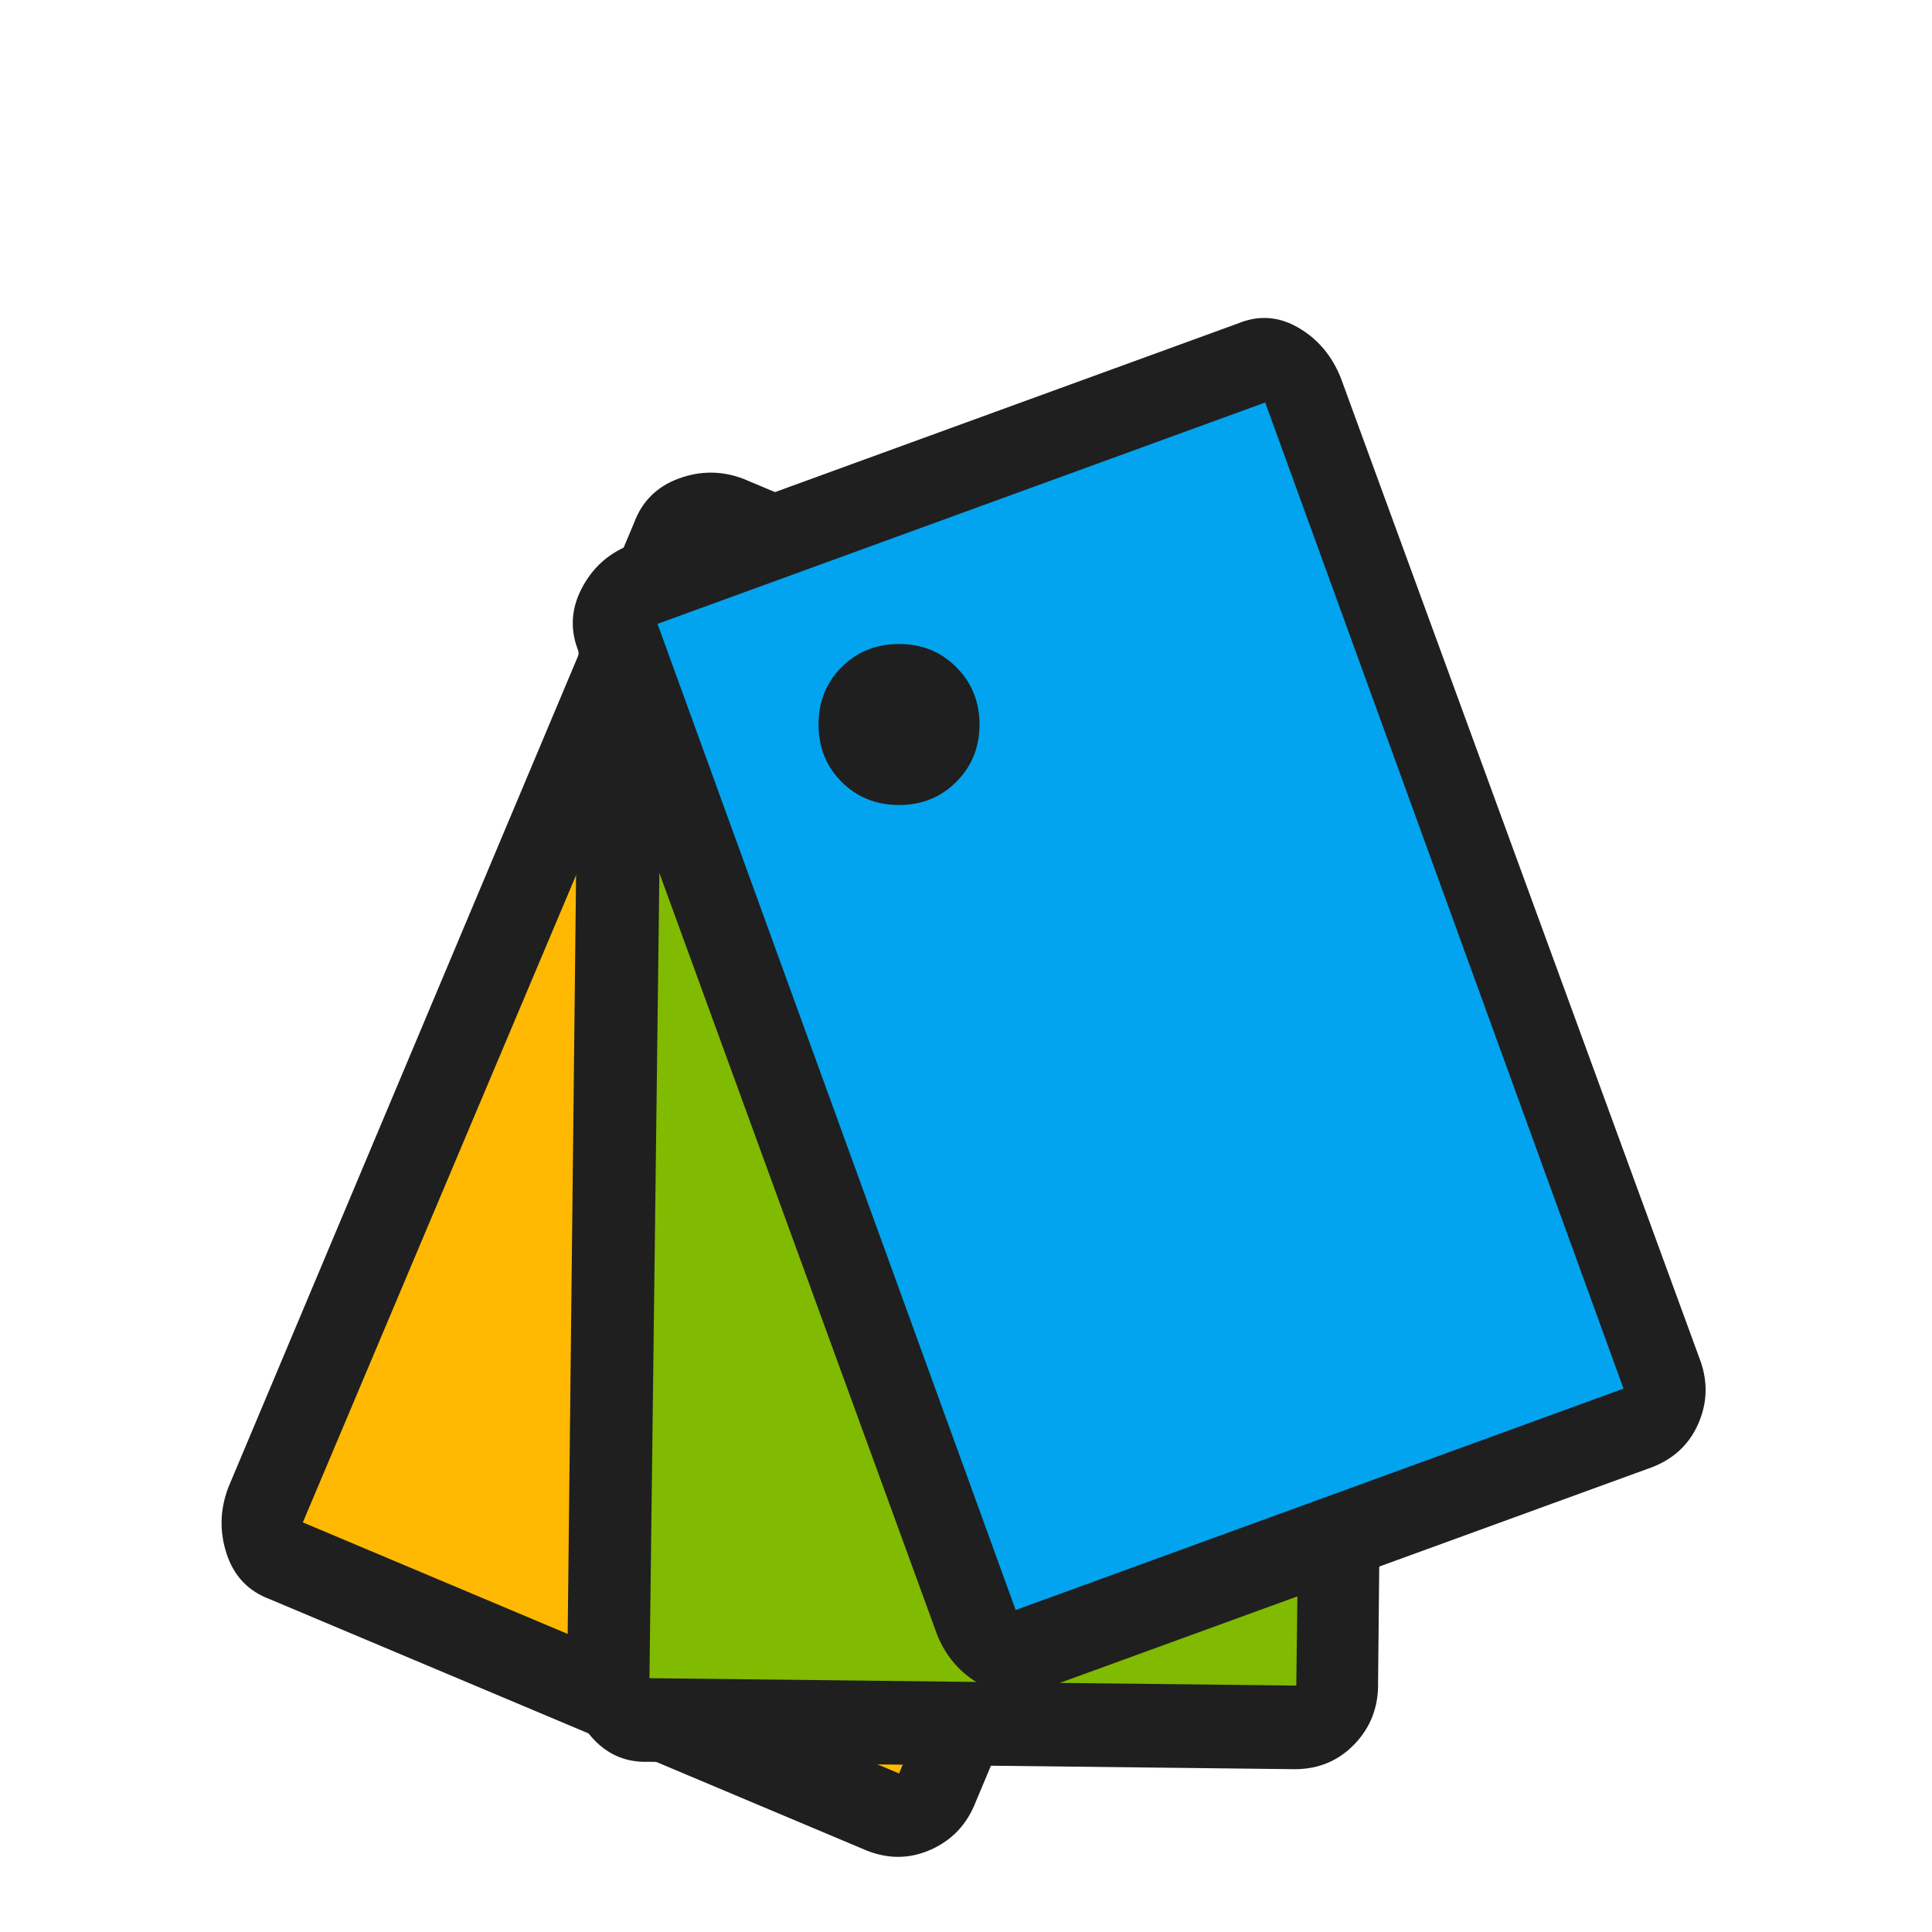 <?xml version="1.0" encoding="UTF-8" standalone="no"?>
<svg
   height="24"
   viewBox="0 -960 960 960"
   width="24"
   fill="#1f1f1f"
   version="1.1"
   id="svg1"
   xmlns="http://www.w3.org/2000/svg"
   xmlns:svg="http://www.w3.org/2000/svg">
  <defs
     id="defs1" />
  <g
     id="layer3"
     style="display:inline">
    <path
       style="display:inline;fill:#ffb902;fill-opacity:1;stroke-width:0;stroke-dasharray:none"
       d="m 295.724,-140.209 c -82.79,-34.154 -150.789,-62.197 -151.108,-62.319 -0.456,-0.174 206.364,-480.694 207.45,-481.984 0.153,-0.182 68.552,27.783 151.997,62.144 l 151.718,62.476 -1.817,4.334 c -19.174,45.733 -206.232,477.567 -206.846,477.517 -0.476,-0.039 -68.603,-28.015 -151.393,-62.168 z"
       id="path8" />
    <path
       id="path6"
       d="m 676.178,-591.51 c -2.982,-2.44 -6.53,-4.369 -10.557,-5.85 L 369.436,-722.062 c -10.644,-4.063 -21.43,-4.135 -32.289,-0.114 -10.864,4.017 -18.218,11.428 -22.164,22.171 l -201.426,478.843 c -4.304,11.12 -4.589,22.256 -0.903,33.369 3.682,11.108 10.888,18.561 21.632,22.516 l 296.242,124.754 c 11.016,4.407 21.741,4.237 32.211,-0.491 10.479,-4.729 17.864,-12.655 22.159,-23.774 L 685.261,-542.485 c 4.304,-11.12 4.786,-22.074 1.475,-32.837 -2.069,-6.727 -5.588,-12.122 -10.559,-16.188 z m -26.755,32.405 -202.697,480.328 -296.242,-124.754 202.754,-480.275 z"
       style="display:inline" />
  </g>
  <g
     id="layer4"
     style="display:inline">
    <path
       style="display:inline;fill:#80ba01;fill-opacity:1;stroke-width:0;stroke-dasharray:none"
       d="m 626.575,-116.982 c -3.564,-0.115 -69.85,-0.824 -147.303,-1.579 -77.453,-0.755 -145.197,-1.592 -150.543,-1.859 l -9.719,-0.485 -0.022,-9.171 c -0.05,-20.518 6.299,-522.373 6.613,-522.713 0.376,-0.407 255.548,2.22 300.327,3.093 l 28.294,0.551 -0.007,13.43 c -0.004,7.386 -1.361,122.501 -3.017,255.81 -1.655,133.309 -3.013,247.127 -3.017,252.928 l -0.007,10.548 -7.56,-0.172 c -4.158,-0.094 -10.475,-0.266 -14.039,-0.381 z"
       id="path9" />
    <path
       id="path5"
       d="m 663.025,-683.849 c -3.683,-1.133 -7.696,-1.58 -11.985,-1.432 l -321.345,-3.654 c -11.39,0.256 -21.405,4.261 -29.942,12.085 -8.544,7.821 -12.556,17.46 -12.154,28.898 l -5.741,519.451 c 0.212,11.922 4.153,22.342 11.762,31.24 7.603,8.896 17.09,13.077 28.532,12.683 l 321.418,3.681 c 11.864,-0.077 21.732,-4.284 29.642,-12.616 7.918,-8.335 11.765,-18.462 11.544,-30.381 l 5.19,-517.989 c -0.212,-11.922 -3.902,-22.247 -11.031,-30.964 -4.455,-5.448 -9.751,-9.115 -15.889,-11.004 z m -12.541,40.108 -6.358,521.306 -321.418,-3.681 6.431,-521.279 z"
       style="display:inline" />
  </g>
  <g
     id="layer2"
     style="display:inline">
    <path
       style="display:inline;fill:#02a4ef;fill-opacity:1;stroke:none;stroke-width:0;stroke-dasharray:none;stroke-opacity:1"
       d="m 503.423,-156.374 c -5.681,-15.105 -179.469,-497.161 -179.287,-497.307 0.535,-0.427 304.012,-111.423 304.644,-111.423 1.102,0 180.695,498.09 179.854,498.816 -0.427,0.367 -67.175,24.953 -148.329,54.632 -81.154,29.679 -149.48,54.714 -151.837,55.634 l -4.284,1.673 z"
       id="path10" />
    <path
       id="path2"
       d="m 626.25,-801.953 c -3.846,0.24 -7.759,1.238 -11.719,2.891 l -301.953,110 c -10.567,4.26 -18.523,11.542 -23.75,21.875 -5.233,10.333 -5.585,20.768 -1.172,31.328 L 465.625,-147.812 c 4.407,11.08 11.771,19.438 22.031,25.078 10.253,5.64 20.605,6.204 31.172,1.797 l 302.031,-110 c 11.073,-4.26 18.821,-11.679 23.281,-22.266 4.467,-10.593 4.491,-21.427 0.078,-32.5 L 666.25,-772.188 c -4.407,-11.08 -11.503,-19.438 -21.25,-25.078 -6.092,-3.525 -12.341,-5.087 -18.75,-4.688 z M 628.672,-760 806.719,-270 504.688,-160 326.719,-650 Z"
       style="display:inline" />
    <path
       id="path3"
       d="m 446.719,-640 c -11.333,0 -20.849,3.818 -28.516,11.484 -7.667,7.667 -11.484,17.182 -11.484,28.516 0,11.333 3.818,20.849 11.484,28.516 7.667,7.667 17.182,11.484 28.516,11.484 11.333,0 20.771,-3.818 28.438,-11.484 7.667,-7.667 11.562,-17.182 11.562,-28.516 0,-11.333 -3.896,-20.849 -11.562,-28.516 C 467.49,-636.182 458.052,-640 446.719,-640 Z"
       style="display:inline" />
  </g>
</svg>
